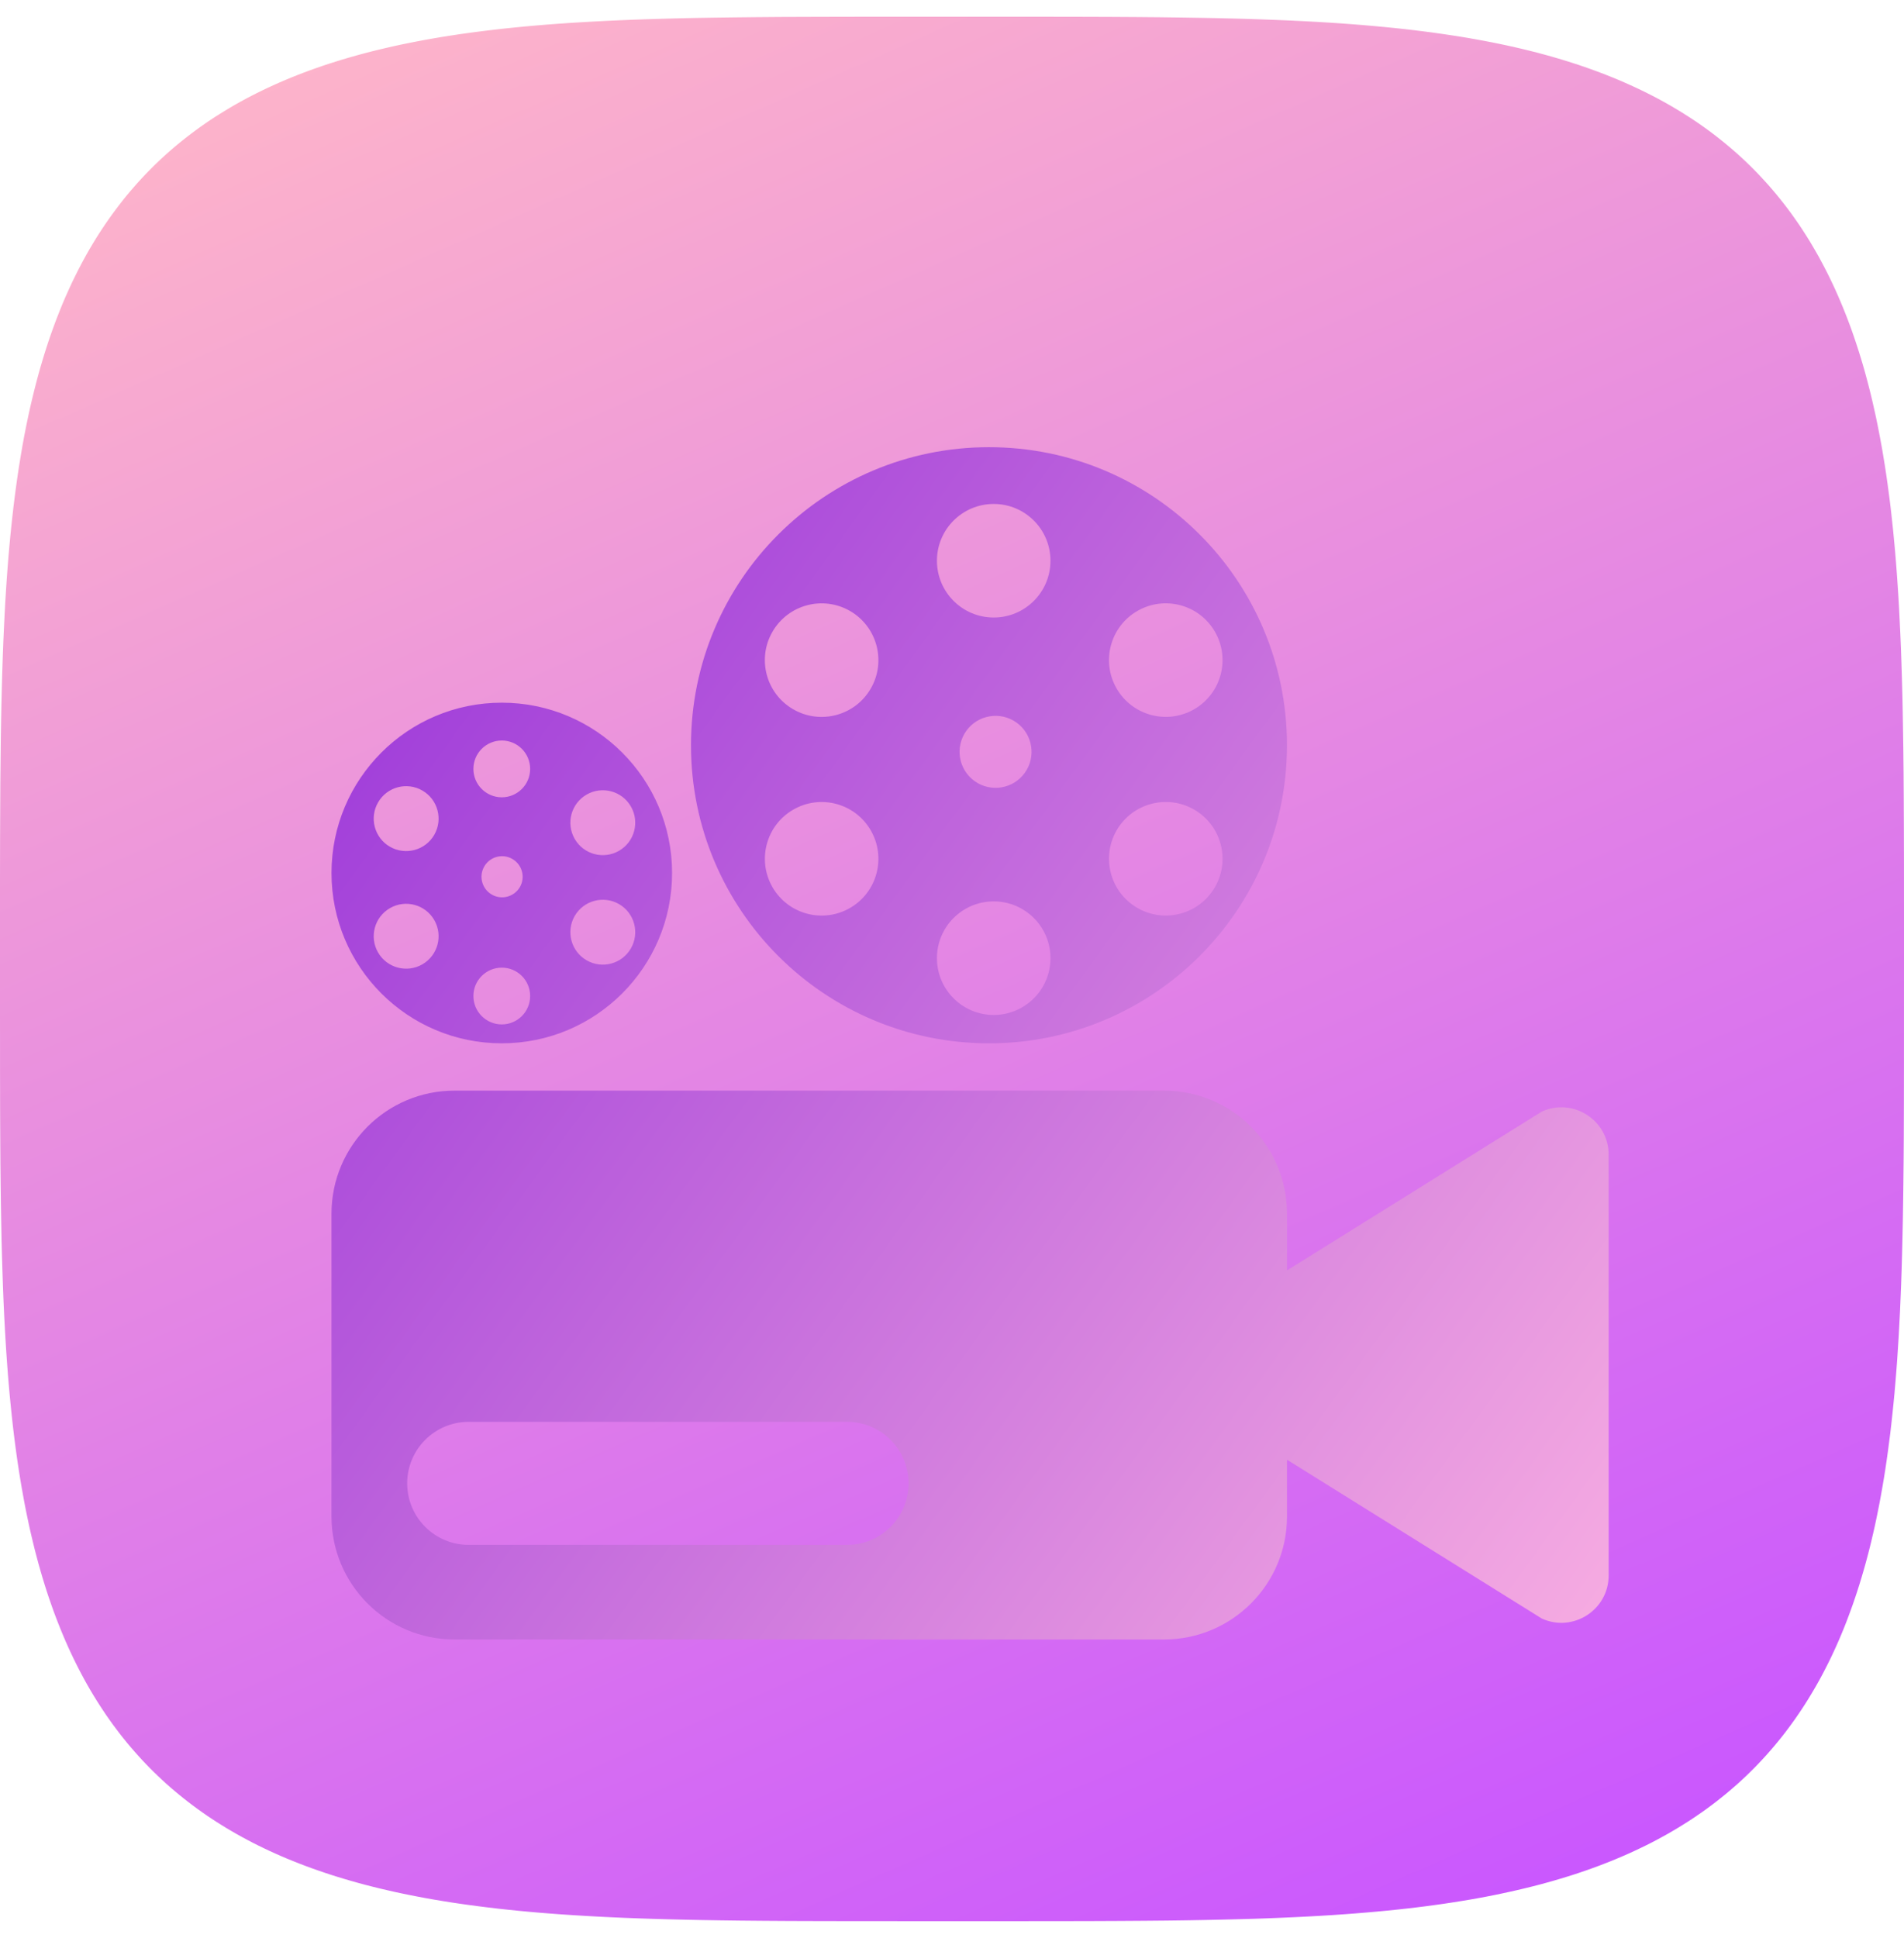 <svg width="57" height="58" viewBox="0 0 57 58" fill="none" xmlns="http://www.w3.org/2000/svg">
<path fill-rule="evenodd" clip-rule="evenodd" d="M57 29L56.999 31.85L56.997 33.03L56.994 33.936L56.989 34.699L56.982 35.371L56.974 35.979L56.965 36.537L56.954 37.057L56.942 37.544L56.929 38.005L56.914 38.443L56.897 38.861L56.88 39.261L56.86 39.646L56.84 40.017L56.817 40.376L56.794 40.723L56.769 41.059L56.742 41.386L56.715 41.703L56.685 42.012L56.654 42.314L56.622 42.608L56.589 42.895L56.553 43.176L56.517 43.45L56.479 43.719L56.44 43.982L56.399 44.24L56.356 44.493L56.312 44.741L56.267 44.985L56.22 45.224L56.172 45.458L56.123 45.689L56.071 45.916L56.019 46.138L55.965 46.357L55.909 46.573L55.852 46.785L55.793 46.994L55.733 47.199L55.672 47.401L55.609 47.6L55.544 47.796L55.478 47.989L55.41 48.18L55.341 48.367L55.271 48.552L55.199 48.734L55.125 48.913L55.05 49.09L54.973 49.264L54.895 49.435L54.815 49.605L54.733 49.772L54.65 49.936L54.566 50.098L54.48 50.258L54.392 50.416L54.302 50.571L54.211 50.724L54.119 50.875L54.025 51.024L53.929 51.171L53.831 51.316L53.732 51.459L53.631 51.599L53.529 51.738L53.425 51.875L53.319 52.01L53.211 52.143L53.102 52.274L52.991 52.403L52.879 52.53L52.764 52.655L52.648 52.779L52.53 52.901L52.41 53.02L52.289 53.139L52.165 53.255L52.04 53.37L51.913 53.482L51.784 53.593L51.653 53.703L51.52 53.81L51.386 53.916L51.249 54.021L51.111 54.123L50.97 54.224L50.827 54.323L50.683 54.421L50.536 54.517L50.387 54.611L50.236 54.704L50.083 54.795L49.928 54.885L49.771 54.972L49.611 55.059L49.449 55.144L49.285 55.227L49.118 55.308L48.949 55.388L48.778 55.467L48.603 55.544L48.427 55.619L48.248 55.693L48.066 55.765L47.882 55.836L47.695 55.905L47.505 55.973L47.312 56.039L47.116 56.104L46.917 56.167L46.715 56.228L46.51 56.289L46.302 56.347L46.09 56.405L45.875 56.46L45.656 56.514L45.433 56.567L45.207 56.618L44.977 56.668L44.742 56.717L44.504 56.764L44.261 56.809L44.013 56.853L43.761 56.895L43.503 56.936L43.24 56.976L42.972 57.014L42.698 57.051L42.418 57.086L42.131 57.12L41.837 57.152L41.537 57.183L41.228 57.212L40.911 57.24L40.585 57.267L40.25 57.292L39.904 57.316L39.546 57.338L39.176 57.359L38.793 57.378L38.393 57.396L37.977 57.413L37.541 57.428L37.082 57.441L36.597 57.453L36.08 57.464L35.525 57.474L34.922 57.482L34.256 57.488L33.501 57.493L32.61 57.497L31.461 57.499L29.304 57.5L25.766 57.499L24.551 57.497L23.63 57.494L22.858 57.489L22.179 57.483L21.567 57.475L21.006 57.466L20.483 57.455L19.994 57.443L19.531 57.43L19.091 57.415L18.672 57.399L18.27 57.381L17.884 57.362L17.512 57.341L17.152 57.319L16.805 57.296L16.468 57.271L16.14 57.245L15.822 57.217L15.512 57.188L15.21 57.157L14.915 57.125L14.627 57.091L14.346 57.056L14.071 57.02L13.802 56.982L13.538 56.943L13.28 56.902L13.027 56.86L12.778 56.816L12.535 56.771L12.295 56.724L12.06 56.676L11.829 56.627L11.602 56.575L11.379 56.523L11.16 56.469L10.944 56.414L10.732 56.357L10.523 56.298L10.317 56.238L10.115 56.177L9.915 56.114L9.719 56.049L9.526 55.983L9.335 55.916L9.148 55.847L8.963 55.776L8.781 55.704L8.601 55.631L8.424 55.556L8.25 55.479L8.078 55.401L7.909 55.321L7.742 55.24L7.577 55.157L7.415 55.072L7.255 54.986L7.097 54.899L6.941 54.809L6.788 54.719L6.637 54.626L6.487 54.532L6.34 54.436L6.195 54.339L6.053 54.24L5.912 54.139L5.773 54.037L5.636 53.933L5.501 53.827L5.368 53.72L5.237 53.611L5.107 53.5L4.98 53.388L4.855 53.273L4.731 53.157L4.609 53.039L4.489 52.92L4.371 52.798L4.254 52.675L4.14 52.55L4.027 52.423L3.915 52.294L3.806 52.164L3.698 52.031L3.592 51.897L3.488 51.76L3.385 51.622L3.284 51.481L3.184 51.339L3.087 51.194L2.991 51.048L2.896 50.899L2.803 50.748L2.712 50.596L2.622 50.441L2.534 50.283L2.448 50.124L2.363 49.962L2.28 49.798L2.198 49.631L2.118 49.463L2.039 49.291L1.962 49.117L1.887 48.941L1.813 48.762L1.741 48.581L1.67 48.397L1.6 48.21L1.533 48.02L1.466 47.827L1.401 47.632L1.338 47.433L1.276 47.231L1.216 47.026L1.157 46.818L1.1 46.607L1.044 46.392L0.99 46.173L0.937 45.951L0.885 45.725L0.836 45.495L0.787 45.261L0.74 45.023L0.695 44.78L0.651 44.533L0.608 44.281L0.567 44.024L0.527 43.761L0.489 43.494L0.452 43.22L0.417 42.94L0.383 42.654L0.351 42.361L0.32 42.061L0.29 41.753L0.262 41.437L0.235 41.111L0.21 40.777L0.186 40.432L0.164 40.075L0.143 39.706L0.123 39.324L0.105 38.926L0.089 38.511L0.074 38.076L0.06 37.619L0.047 37.136L0.037 36.622L0.027 36.071L0.019 35.472L0.012 34.812L0.007 34.065L0.003 33.188L0.001 32.069L0 30.137L0 26.387L0.002 25.133L0.006 24.197L0.01 23.415L0.017 22.731L0.024 22.114L0.033 21.549L0.044 21.024L0.056 20.532L0.069 20.067L0.084 19.625L0.1 19.204L0.118 18.801L0.137 18.414L0.157 18.041L0.179 17.681L0.202 17.332L0.227 16.994L0.253 16.666L0.281 16.347L0.31 16.036L0.341 15.734L0.373 15.438L0.406 15.15L0.441 14.868L0.477 14.593L0.515 14.323L0.554 14.059L0.595 13.8L0.637 13.547L0.68 13.298L0.725 13.054L0.772 12.814L0.82 12.579L0.869 12.348L0.92 12.12L0.973 11.897L1.027 11.677L1.082 11.461L1.139 11.248L1.197 11.039L1.257 10.834L1.318 10.631L1.381 10.431L1.445 10.235L1.511 10.041L1.579 9.85L1.647 9.663L1.718 9.478L1.79 9.295L1.863 9.115L1.938 8.938L2.015 8.764L2.093 8.592L2.172 8.422L2.254 8.255L2.336 8.09L2.421 7.927L2.507 7.767L2.594 7.609L2.683 7.453L2.774 7.3L2.866 7.148L2.96 6.999L3.056 6.852L3.153 6.707L3.252 6.564L3.353 6.423L3.455 6.284L3.559 6.147L3.664 6.011L3.771 5.878L3.88 5.747L3.991 5.618L4.103 5.49L4.218 5.364L4.333 5.241L4.451 5.119L4.571 4.998L4.692 4.88L4.815 4.763L4.94 4.649L5.067 4.535L5.195 4.424L5.326 4.314L5.458 4.207L5.593 4.1L5.729 3.996L5.867 3.893L6.007 3.792L6.15 3.692L6.294 3.594L6.44 3.498L6.589 3.404L6.739 3.311L6.892 3.219L7.047 3.129L7.204 3.041L7.363 2.955L7.525 2.87L7.689 2.786L7.855 2.705L8.024 2.624L8.195 2.546L8.369 2.468L8.545 2.393L8.723 2.319L8.905 2.246L9.089 2.175L9.275 2.106L9.465 2.038L9.657 1.971L9.853 1.906L10.051 1.843L10.252 1.781L10.457 1.721L10.665 1.662L10.876 1.604L11.091 1.548L11.309 1.494L11.531 1.441L11.757 1.389L11.986 1.339L12.22 1.291L12.458 1.244L12.7 1.198L12.947 1.154L13.199 1.111L13.456 1.07L13.717 1.03L13.985 0.992L14.258 0.955L14.537 0.92L14.823 0.886L15.115 0.853L15.415 0.822L15.722 0.792L16.038 0.764L16.362 0.737L16.696 0.712L17.04 0.688L17.396 0.666L17.764 0.645L18.145 0.625L18.542 0.607L18.956 0.59L19.388 0.575L19.843 0.561L20.324 0.548L20.835 0.537L21.384 0.528L21.978 0.52L22.633 0.513L23.371 0.507L24.236 0.504L25.328 0.501L27.107 0.5L30.986 0.5L32.282 0.502L33.235 0.505L34.026 0.51L34.718 0.516L35.339 0.524L35.908 0.533L36.436 0.543L36.93 0.555L37.397 0.568L37.84 0.583L38.263 0.599L38.667 0.616L39.056 0.635L39.43 0.655L39.791 0.677L40.141 0.7L40.479 0.725L40.808 0.751L41.128 0.779L41.439 0.808L41.742 0.838L42.038 0.87L42.327 0.903L42.609 0.938L42.885 0.974L43.155 1.012L43.42 1.051L43.679 1.091L43.933 1.133L44.182 1.177L44.427 1.222L44.667 1.268L44.903 1.316L45.134 1.365L45.362 1.416L45.585 1.468L45.805 1.522L46.022 1.577L46.235 1.634L46.444 1.692L46.65 1.752L46.853 1.813L47.053 1.876L47.25 1.94L47.444 2.006L47.634 2.073L47.822 2.142L48.008 2.212L48.19 2.284L48.37 2.357L48.548 2.432L48.722 2.509L48.895 2.587L49.065 2.666L49.232 2.747L49.397 2.83L49.56 2.914L49.72 3L49.878 3.087L50.034 3.176L50.188 3.267L50.34 3.359L50.489 3.453L50.636 3.548L50.782 3.645L50.925 3.744L51.066 3.844L51.205 3.946L51.343 4.05L51.478 4.156L51.611 4.263L51.743 4.372L51.872 4.482L52 4.594L52.126 4.708L52.25 4.824L52.372 4.942L52.492 5.061L52.611 5.182L52.727 5.305L52.842 5.43L52.956 5.556L53.067 5.685L53.177 5.815L53.285 5.948L53.391 6.082L53.496 6.218L53.599 6.356L53.7 6.496L53.8 6.638L53.898 6.782L53.994 6.929L54.089 7.077L54.182 7.227L54.273 7.38L54.363 7.535L54.452 7.691L54.538 7.851L54.623 8.012L54.707 8.176L54.789 8.342L54.869 8.51L54.948 8.681L55.025 8.855L55.101 9.031L55.175 9.209L55.248 9.39L55.319 9.574L55.389 9.76L55.457 9.95L55.523 10.142L55.588 10.337L55.652 10.535L55.714 10.736L55.775 10.941L55.834 11.148L55.891 11.359L55.947 11.573L56.002 11.791L56.055 12.013L56.106 12.239L56.157 12.468L56.205 12.701L56.252 12.939L56.298 13.181L56.343 13.427L56.385 13.679L56.427 13.935L56.467 14.196L56.505 14.463L56.542 14.736L56.578 15.015L56.612 15.3L56.644 15.592L56.676 15.891L56.705 16.198L56.734 16.512L56.761 16.836L56.786 17.169L56.81 17.513L56.833 17.867L56.854 18.234L56.873 18.614L56.892 19.01L56.909 19.422L56.924 19.853L56.938 20.306L56.951 20.785L56.962 21.293L56.971 21.838L56.98 22.429L56.987 23.078L56.992 23.809L56.996 24.661L56.999 25.727L57 27.392L57 29Z" fill="url(#paint0_linear_15636_32629)"/>
<g filter="url(#filter0_i_15636_32629)">
<path fill-rule="evenodd" clip-rule="evenodd" d="M30.607 28.226C35.534 28.226 39.528 24.232 39.528 19.305C39.528 14.378 35.534 10.384 30.607 10.384C25.68 10.384 21.686 14.378 21.686 19.305C21.686 24.232 25.68 28.226 30.607 28.226ZM30.749 15.482C31.687 15.482 32.448 14.721 32.448 13.782C32.448 12.844 31.687 12.083 30.749 12.083C29.81 12.083 29.049 12.844 29.049 13.782C29.049 14.721 29.81 15.482 30.749 15.482ZM32.448 25.677C32.448 26.616 31.687 27.377 30.749 27.377C29.81 27.377 29.049 26.616 29.049 25.677C29.049 24.739 29.81 23.978 30.749 23.978C31.687 23.978 32.448 24.739 32.448 25.677ZM34.428 17.606C34.897 18.419 35.936 18.697 36.749 18.228C37.562 17.759 37.84 16.72 37.371 15.907C36.902 15.094 35.863 14.816 35.05 15.285C34.237 15.754 33.959 16.793 34.428 17.606ZM26.447 24.175C25.634 24.644 24.595 24.366 24.126 23.553C23.657 22.74 23.935 21.701 24.748 21.232C25.561 20.762 26.6 21.041 27.069 21.854C27.538 22.667 27.26 23.706 26.447 24.175ZM34.428 21.853C33.959 22.666 34.238 23.705 35.05 24.174C35.863 24.643 36.903 24.365 37.372 23.552C37.841 22.739 37.562 21.7 36.75 21.231C35.937 20.762 34.898 21.04 34.428 21.853ZM30.265 20.435C29.75 20.138 29.574 19.479 29.871 18.963C30.169 18.448 30.828 18.272 31.343 18.569C31.858 18.867 32.035 19.526 31.737 20.041C31.44 20.556 30.781 20.733 30.265 20.435ZM24.125 15.908C23.656 16.721 23.935 17.76 24.747 18.229C25.56 18.698 26.6 18.42 27.069 17.607C27.538 16.794 27.259 15.755 26.447 15.286C25.634 14.817 24.595 15.095 24.125 15.908ZM39.529 35.023L47.156 30.269C48.093 29.843 49.158 30.528 49.158 31.558V44.153C49.158 45.183 48.093 45.868 47.156 45.442L39.529 40.688V42.387C39.529 44.42 37.88 46.069 35.847 46.069H14.606C12.572 46.069 10.924 44.42 10.924 42.387V33.324C10.924 31.291 12.572 29.642 14.606 29.642H35.847C37.88 29.642 39.529 31.291 39.529 33.324V35.023ZM15.03 39.555C14.014 39.555 13.19 40.379 13.19 41.396C13.19 42.413 14.014 43.237 15.03 43.237H26.359C27.376 43.237 28.2 42.413 28.2 41.396C28.2 40.379 27.376 39.555 26.359 39.555H15.03ZM21.12 23.128C21.12 25.944 18.837 28.226 16.022 28.226C13.206 28.226 10.924 25.944 10.924 23.128C10.924 20.313 13.206 18.031 16.022 18.031C18.837 18.031 21.12 20.313 21.12 23.128ZM16.871 20.013C16.871 20.482 16.491 20.863 16.022 20.863C15.553 20.863 15.172 20.482 15.172 20.013C15.172 19.544 15.553 19.163 16.022 19.163C16.491 19.163 16.871 19.544 16.871 20.013ZM16.022 27.66C16.491 27.66 16.871 27.279 16.871 26.81C16.871 26.341 16.491 25.961 16.022 25.961C15.553 25.961 15.172 26.341 15.172 26.81C15.172 27.279 15.553 27.66 16.022 27.66ZM19.531 22.464C19.067 22.732 18.473 22.573 18.205 22.108C17.937 21.644 18.096 21.05 18.561 20.782C19.025 20.514 19.619 20.673 19.887 21.137C20.155 21.602 19.996 22.196 19.531 22.464ZM12.318 25.507C12.586 25.971 13.18 26.13 13.645 25.862C14.109 25.594 14.268 25 14 24.536C13.732 24.071 13.138 23.912 12.674 24.18C12.209 24.448 12.05 25.042 12.318 25.507ZM18.561 25.741C18.096 25.473 17.937 24.879 18.205 24.414C18.474 23.95 19.067 23.791 19.532 24.059C19.996 24.327 20.155 24.921 19.887 25.386C19.619 25.85 19.025 26.009 18.561 25.741ZM15.497 22.933C15.327 23.228 15.428 23.604 15.723 23.774C16.017 23.944 16.394 23.843 16.564 23.549C16.734 23.255 16.633 22.878 16.338 22.708C16.044 22.538 15.667 22.639 15.497 22.933ZM12.673 22.342C12.209 22.074 12.05 21.48 12.318 21.016C12.586 20.551 13.18 20.392 13.644 20.66C14.109 20.928 14.268 21.523 14 21.987C13.732 22.451 13.138 22.61 12.673 22.342Z" fill="url(#paint1_linear_15636_32629)"/>
</g>
<defs>
<filter id="filter0_i_15636_32629" x="9.924" y="10.384" width="39.234" height="38.685" filterUnits="userSpaceOnUse" color-interpolation-filters="sRGB">
<feFlood flood-opacity="0" result="BackgroundImageFix"/>
<feBlend mode="normal" in="SourceGraphic" in2="BackgroundImageFix" result="shape"/>
<feColorMatrix in="SourceAlpha" type="matrix" values="0 0 0 0 0 0 0 0 0 0 0 0 0 0 0 0 0 0 127 0" result="hardAlpha"/>
<feOffset dx="-1" dy="3"/>
<feGaussianBlur stdDeviation="4"/>
<feComposite in2="hardAlpha" operator="arithmetic" k2="-1" k3="1"/>
<feColorMatrix type="matrix" values="0 0 0 0 0.464 0 0 0 0 0.111 0 0 0 0 0.683 0 0 0 0.5 0"/>
<feBlend mode="normal" in2="shape" result="effect1_innerShadow_15636_32629"/>
</filter>
<linearGradient id="paint0_linear_15636_32629" x1="43.162" y1="59.156" x2="15.274" y2="-3.918" gradientUnits="userSpaceOnUse">
<stop stop-color="#C956FF"/>
<stop offset="1" stop-color="#FFB7C8"/>
</linearGradient>
<linearGradient id="paint1_linear_15636_32629" x1="9.931" y1="15.738" x2="53.747" y2="47.478" gradientUnits="userSpaceOnUse">
<stop stop-color="#9B37D9"/>
<stop offset="1" stop-color="#FFB7E2"/>
</linearGradient>
</defs>
</svg>
